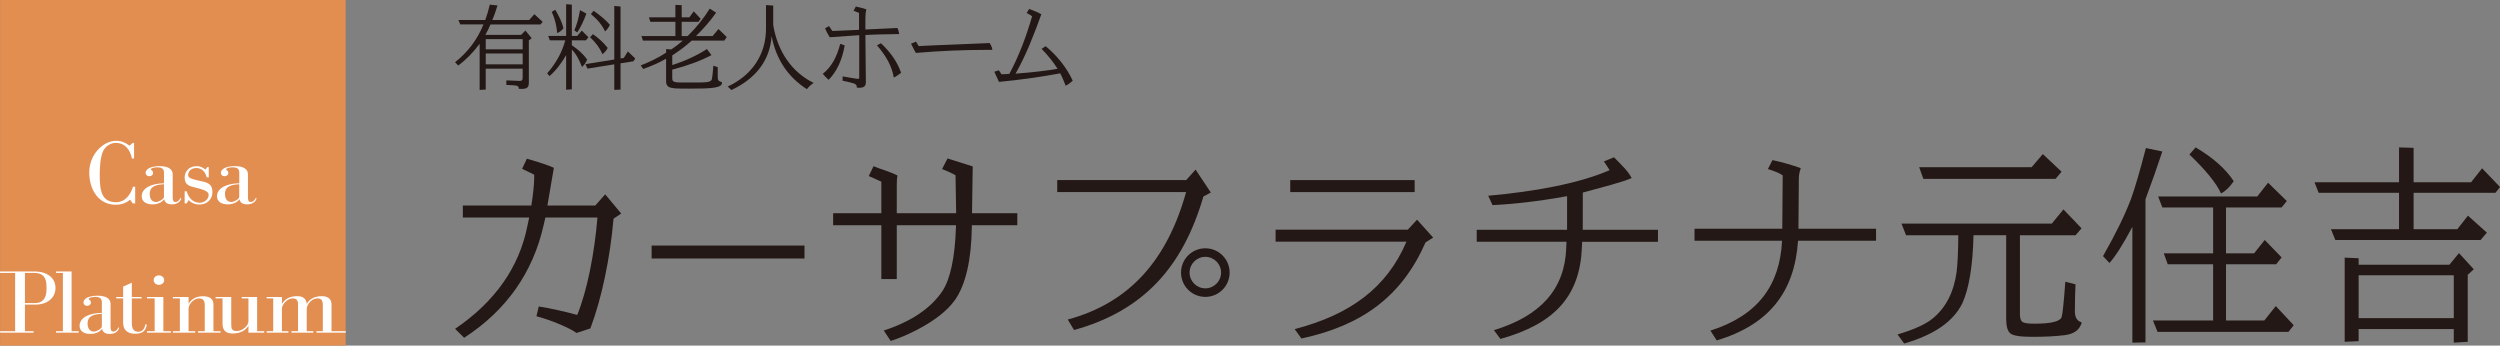 <?xml version="1.0" encoding="UTF-8"?><svg id="_レイヤー_2" xmlns="http://www.w3.org/2000/svg" width="260.432" height="36" viewBox="0 0 260.432 36"><rect x="0" y="0" width="260.432" height="36" fill="#808080" stroke="none"/><defs><style>.cls-1{fill:#231815;}.cls-1,.cls-2,.cls-3{stroke-width:0px;}.cls-2{fill:#e38e51;}.cls-3{fill:#fff;}</style></defs><g id="_レイヤー_1-2"><rect class="cls-2" x=".008" width="36" height="36"/><path class="cls-3" d="m5.781,29.996c0,1.025-.843,1.736-2.087,1.736h-1.096v2.77h.907v.152H.01v-.152h1.565v-6.071H0v-.152h3.589c1.349,0,2.192.693,2.192,1.717Zm-2.087,1.575c.664,0,1.149-.427,1.149-1.404v-.342c0-1.015-.464-1.394-1.254-1.394h-.991v3.14h1.096Z"/><path class="cls-3" d="m8.195,34.502v.152h-2.361v-.152h.717v-6.071h-.717v-.152h1.623v6.223h.738Z"/><path class="cls-3" d="m10.145,30.803c.917,0,1.371.313,1.371.854v2.296c0,.361.021.588.295.588.2,0,.369-.143.485-.36.031-.057.053-.076.074-.076.021,0,.032.019.032.047,0,.161-.243.636-.97.636-.559,0-.748-.266-.79-.531-.169.218-.569.531-1.213.531-.611,0-1.138-.237-1.138-.854,0-.844,1.023-1.337,2.319-1.337v-1.119c0-.427-.274-.55-.707-.55-.305,0-.674.104-.674.209,0,.038.042.048.116.114.095.085.126.19.126.275,0,.189-.168.332-.4.332-.242,0-.379-.171-.379-.351,0-.171.126-.351.337-.475.253-.142.685-.228,1.117-.228Zm-1.022,2.894c0,.512.232.844.664.844.263,0,.822-.294.822-.532v-1.318c-.77.038-1.486.18-1.486,1.006Z"/><path class="cls-3" d="m14.755,30.936v.151h-1.022v2.562c0,.607.2.91.685.91.369,0,.633-.265.706-.692.01-.066.052-.095.095-.095.032,0,.063.029.063.076,0,.019,0,.028-.011.085-.116.513-.39.835-1.212.835-.801,0-1.233-.436-1.233-1.138v-2.543h-.717v-.151h.717v-1.082l.907-.408v1.49h1.022Z"/><path class="cls-3" d="m17.018,34.502h.791v.152h-2.499v-.152h.801v-3.415h-.801v-.151h1.708v3.567Zm-.464-4.829c-.306,0-.548-.218-.548-.493s.243-.493.548-.493.548.218.548.493-.242.493-.548.493Z"/><path class="cls-3" d="m21.129,30.859c.643,0,1.107.218,1.107.873v2.77h.738v.152h-2.351v-.152h.706v-2.703c0-.494-.179-.712-.59-.712-.549,0-1.096.588-1.096,1.063v2.353h.696v.152h-2.329v-.152h.727v-3.415h-.727v-.151h1.634v.721c.242-.427.717-.797,1.486-.797Z"/><path class="cls-3" d="m24.248,34.74c-.569,0-1.065-.199-1.065-1.006v-2.647h-.727v-.151h1.634v2.865c0,.474.095.683.58.683.622,0,1.212-.588,1.212-.996v-2.4h-.696v-.151h1.602v3.567h.738v.152h-1.645v-.712c-.316.512-.896.797-1.634.797Z"/><path class="cls-3" d="m34.536,31.694v2.808h1.48v.152h-3.051v-.152h.664v-2.703c0-.37-.063-.712-.538-.712-.706,0-1.138.712-1.138,1.101v2.315h.685v.152h-2.277v-.152h.685v-2.703c0-.218.042-.712-.548-.712-.643,0-1.128.712-1.128,1.025v2.39h.674v.152h-2.267v-.152h.685v-3.415h-.685v-.151h1.592v.721c.4-.664,1.065-.806,1.581-.806.412,0,.949.114,1.002.806.253-.446.748-.806,1.581-.806.727,0,1.001.389,1.001.844Z"/><path class="cls-3" d="m13.969,16.511h-.22c-.2-.907-.697-1.623-1.699-1.623-.611,0-1.078.42-1.27.773-.372.697-.391,2.053-.391,2.578,0,1.642.2,2.825,1.708,2.825.926,0,1.508-.773,1.756-1.613h.229v1.737h-.258l-.267-.391c-.448.382-.964.534-1.499.534-1.766,0-2.759-1.537-2.759-3.369,0-1.881,1.451-3.294,2.797-3.294.573,0,.945.182,1.403.506l.325-.286h.143v1.623Z"/><path class="cls-3" d="m21.746,17.408v1.069h-.21c-.143-.554-.468-.945-1.04-.974-.783-.019-.897.582-.897.696,0,.277.077.42,1.537.716.735.153.992.487.992,1.088,0,.821-.62,1.308-1.375,1.308-.401,0-.821-.163-1.098-.468l-.21.344h-.21v-1.26h.219c.182.687.649,1.193,1.356,1.193.429,0,.926-.324.926-.821,0-.373-.525-.544-1.317-.745-.63-.153-1.184-.238-1.184-1.069,0-.401.248-1.174,1.289-1.174.296,0,.592.115.888.353l.172-.258h.162Z"/><path class="cls-3" d="m16.618,17.306c.917,0,1.371.313,1.371.853v2.296c0,.361.021.588.295.588.2,0,.369-.142.485-.361.032-.057.052-.075.074-.075s.032.018.032.047c0,.162-.242.636-.97.636-.558,0-.748-.266-.79-.531-.169.218-.569.531-1.212.531-.611,0-1.139-.237-1.139-.854,0-.844,1.023-1.338,2.319-1.338v-1.12c0-.427-.274-.55-.706-.55-.306,0-.674.104-.674.208,0,.038.042.048.116.114.095.086.127.19.127.275,0,.19-.169.332-.401.332-.242,0-.379-.171-.379-.351,0-.171.127-.351.338-.474.252-.143.685-.227,1.117-.227Zm-1.022,2.893c0,.512.232.844.664.844.263,0,.822-.294.822-.531v-1.319c-.769.038-1.486.18-1.486,1.006Z"/><path class="cls-3" d="m24.459,17.306c.917,0,1.371.313,1.371.853v2.296c0,.361.021.588.295.588.2,0,.369-.142.485-.361.032-.057.053-.075.074-.075.021,0,.032.018.032.047,0,.162-.242.636-.97.636-.559,0-.749-.266-.79-.531-.169.218-.569.531-1.212.531-.611,0-1.138-.237-1.138-.854,0-.844,1.023-1.338,2.319-1.338v-1.12c0-.427-.274-.55-.706-.55-.306,0-.675.104-.675.208,0,.038.042.048.116.114.095.086.126.19.126.275,0,.19-.169.332-.401.332-.242,0-.379-.171-.379-.351,0-.171.127-.351.338-.474.253-.143.685-.227,1.117-.227Zm-1.022,2.893c0,.512.232.844.664.844.263,0,.822-.294.822-.531v-1.319c-.769.038-1.486.18-1.486,1.006Z"/><path class="cls-1" d="m204.003,24.505h-5.443l-.477-1.211h15.658l1.214-1.48,1.887,1.973-.629.718h-5.79v8.252c0,.389.087.65.26.785.188.12.593.179,1.214.179,1.735,0,2.69-.224,2.863-.672.101-.284.231-1.517.39-3.7l1.062.269c-.043.912-.065,1.854-.065,2.825,0,.628.238,1.009.716,1.144-.203.762-.788,1.203-1.757,1.323-.897.119-2.038.179-3.426.179-1.229,0-1.981-.12-2.255-.359-.29-.239-.434-.74-.434-1.503v-8.723h-3.405c-.073,3.154-.456,5.509-1.15,7.063-.925,1.914-2.949,3.319-6.072,4.216l-.694-.942c1.72-.508,2.949-1.069,3.687-1.682,1.359-1.121,2.183-2.736,2.472-4.844.101-.822.159-2.093.173-3.812Zm-4.077-7.086h11.711l1.171-1.368,1.952,1.839-.629.74h-13.771l-.434-1.211Z"/><path class="cls-1" d="m223.543,15.423l1.713.359c-.492,1.495-1.077,3.154-1.756,4.978v14.912l-1.366.022v-12.064c-.94,1.779-1.735,3.035-2.386,3.767l-.672-.718c1.316-2.302,2.291-4.298,2.928-5.987.404-1.121.918-2.878,1.54-5.27Zm.737,17.962h6.268v-5.853h-4.728l-.412-1.144h5.14v-4.776h-5.292l-.434-1.144h10.323l1.128-1.435,1.951,1.906-.542.673h-5.791v4.776h2.928l1.106-1.39,1.757,1.816-.564.717h-5.227v5.853h3.991l1.193-1.503,1.865,1.996-.542.695h-13.641l-.477-1.188Zm3.795-17.289l.651-.74c1.807,1.062,3.13,2.235,3.969,3.52-.419.613-.86,1.039-1.323,1.278-.492-1.076-1.591-2.429-3.297-4.059Z"/><path class="cls-1" d="m241.109,18.989h8.805v-3.633l1.518.045v3.588h5.986l1.149-1.458,1.865,1.951-.477.605h-8.523v3.79h4.554l1.106-1.413,1.973,1.771-.65.763h-15.138l-.455-1.121h7.091v-3.79h-8.371l-.434-1.099Zm3.144,16.616v-8.768l1.453.067v.673h9.455l.998-1.211,1.54,1.682-.629.583v6.974l-1.453.09v-1.413h-9.911v1.256l-1.453.068Zm1.453-2.467h9.911v-4.462h-9.911v4.462Z"/><path class="cls-1" d="m99.025,16.607s-.27-.089-.27-.089l-.046-.015-.023.043-.549,1.063.06.023c.553.217,1.003.428,1.344.63.001.067.068,4.17.068,4.17l-.023,1.228c-.106,3.135-.574,5.367-1.394,6.634-1.194,1.799-3.231,3.183-6.057,4.114l-.071.024.722,1.082.041-.012c.812-.253,1.737-.646,2.747-1.168,1.794-.939,3.103-1.968,3.89-3.059,1.132-1.596,1.73-4.181,1.775-7.68l.091-6.26-2.304-.729Z"/><path class="cls-1" d="m93.419,29.073v-9.749c0-.447.022-.798.068-1.051-.377-.179-.799-.35-1.267-.514-.543-.179-.95-.329-1.222-.448l-.498,1.029c.226.09.543.231.95.425.136.06.257.112.362.157v10.152h1.607Z"/><rect class="cls-1" x="86.791" y="22.211" width="19.184" height="1.251"/><rect class="cls-1" x="67.882" y="25.58" width="15.924" height="1.349"/><path class="cls-1" d="m63.042,20.246l-.044.05-.969,1.093.003.019h-5.005l.67-3.926-.04-.02c-.486-.224-1.402-.534-2.724-.919l-.046-.014-.021.044-.476,1.013s1.206.585,1.263.613c0,.035,0,.068,0,.104,0,.816-.101,1.86-.299,3.105h-7.139v1.252h6.912l-.197.925c-.853,4.259-3.365,7.835-7.466,10.631l-.057.038.942.932.039-.024c4.352-2.828,7.124-6.76,8.238-11.686l.187-.816h5.425v.008c-.31,3.695-1.053,7.561-2.106,10.139-1.105-.315-2.984-.727-4.01-.88l-.242,1.019c1.188.296,3.307,1.113,4.179,1.741l1.44-.474c1.21-3.202,2.064-7.396,2.413-11.432.043-.028.8-.535.8-.535l-1.667-2.001Z"/><path class="cls-1" d="m125.563,25.865c-1.398,0-2.532,1.133-2.532,2.532s1.133,2.531,2.532,2.531,2.531-1.133,2.531-2.531-1.134-2.532-2.531-2.532Zm0,4.172c-.906,0-1.641-.735-1.641-1.641s.735-1.64,1.641-1.64,1.64.734,1.64,1.64-.734,1.641-1.64,1.641Z"/><path class="cls-1" d="m123.566,18.76h-13.432v1.25h13.426c-1.962,7.052-5.877,11.534-12.329,13.277l.658,1.092c7.122-1.979,11.297-6.433,13.474-13.915l.771-.41-1.588-2.387-.98,1.094Z"/><rect class="cls-1" x="134.408" y="18.76" width="12.96" height="1.25"/><path class="cls-1" d="m146.656,23.926h-13.772v1.25h13.631c-2.055,4.805-5.846,7.598-11.646,9.107l.703.979c6.352-1.365,10.457-4.394,12.931-10.01l.793-.5-1.678-1.868-.961,1.042Z"/><path class="cls-1" d="m164.885,20.061c2.238-.611,4.174-1.097,5.088-1.515-.385-.751-1.088-1.388-1.837-2.161l-1.066.433c.024-.024.204.296.612.91-3.334,1.433-7.89,2.23-12.653,2.663l.453.976c2.041-.09,4.77-.386,7.764-.932v3.05c0,.142,0,.294-.002.452h-9.41v1.249h9.349l-.027.684c-.159,4.229-2.632,7.027-7.532,8.527l.68.91c5.626-1.569,8.281-4.435,8.486-9.527l.029-.593h7.895v-1.249h-7.834l.005-3.876Z"/><path class="cls-1" d="m187.352,23.762l.036-5.06c0-.227,0-.614.204-1.182-.929-.341-1.904-.614-2.949-.842l-.475.933c.567.181,1.111.363,1.542.659l-.045,5.56h-9.142v1.25h9.121c-.233,4.652-2.521,7.787-7.464,9.362l.657,1.023c5.442-1.644,8.107-5.024,8.471-10.385h8.127v-1.25h-8.083c0-.023.001-.046.001-.069Z"/><path class="cls-1" d="m47.95,2.547l-.199-.464h2.8c.197-.534.346-1.059.474-1.602l.801.088c-.158.515-.326,1.02-.543,1.514h3.847l.534-.604.87.801-.237.267h-5.202c-.149.347-.317.712-.534,1.087h3.719l.455-.455.652.801-.297.228v4.42c0,.485-.198.633-.772.633l-.276-.009c.039-.406-.347-.346-1.296-.406v-.474l1.355.058c.287,0,.346-.079.346-.356v-.92h-3.847v2.176l-.633.039v-4.807c-.652.871-1.385,1.642-2.235,2.265l-.326-.347c1.335-1.047,2.334-2.382,2.957-3.936h-2.413Zm6.498,2.591v-1.058h-3.847v1.058h3.847Zm0,1.563v-1.128h-3.847v1.128h3.847Z"/><path class="cls-1" d="m57.275,4.199l-.168-.455h1.869V.44l.594.04v3.264h.564l.474-.554.693.693-.267.317h-1.464v.514c.633.425,1.177.899,1.592,1.483-.109.306-.277.544-.534.781-.277-.721-.594-1.344-1.058-1.81v4.134l-.594.049v-3.609c-.484.841-1.039,1.583-1.73,2.186l-.248-.287c.939-1.067,1.563-2.224,1.889-3.441h-1.613Zm.564-3.185c.386.634.692,1.266.86,1.919-.178.247-.406.415-.653.514-.069-.761-.227-1.493-.573-2.205l.366-.228Zm3.244.406c-.257.703-.554,1.355-.949,1.959l-.307-.219c.257-.563.455-1.265.594-2.106l.663.366Zm2.907-.801l.653.06v5.41l.337-.05.425-.681.771.731-.187.297-1.345.208v2.74l-.653.029v-2.66l-2.789.445-.218-.464,3.007-.485V.618Zm-2.225,2.937c.584.397,1.088.871,1.543,1.435-.129.258-.307.475-.554.653-.257-.622-.682-1.207-1.285-1.77l.297-.318Zm.079-2.432c.633.455,1.227.91,1.691,1.464-.138.288-.297.513-.504.683-.287-.634-.781-1.236-1.474-1.81l.287-.336Z"/><path class="cls-1" d="m66.751,6.809c.929-.356,1.809-.781,2.64-1.324v-.367l.542.03c.416-.277.811-.584,1.197-.92h-4.154l-.158-.474h3.54v-1.483h-2.611l-.148-.466h2.759V.51l.654.029v1.267h.801l.455-.622.721.77-.227.318h-1.75v1.483h.622c.89-.86,1.652-1.82,2.305-2.858l.662.424c-.612.871-1.325,1.672-2.097,2.434h1.731l.614-.732.86.84-.257.366h-3.392c-.633.584-1.315,1.078-2.028,1.544v1.008c1.286-.415,2.492-.949,3.61-1.671l.474.633c-1.018.544-2.384,1.068-4.085,1.514v.919c0,.485.416.415,1.899.415,1.524,0,2.107.03,2.225-.326.029-.099.098-.564.159-1.424l.455.158v.881c0,.424.01.583.435.672.108.623-1.01.683-3.463.683-1.79,0-2.352.02-2.352-.802v-2.315c-.753.435-1.554.772-2.384,1.069l-.256-.376Z"/><path class="cls-1" d="m80.547.578v2.018c.463,2.809,1.958,4.926,4.212,6.042-.266.169-.495.386-.701.654-1.968-1.256-3.195-3.096-3.679-5.518-.178,2.483-1.593,4.391-4.193,5.607l-.376-.367c2.561-1.186,3.986-3.363,3.986-6.032V.529l.751.049Z"/><path class="cls-1" d="m87.994,4.732c-.258,1.454-.773,2.67-1.672,3.582-.217-.189-.425-.397-.612-.624.87-.683,1.463-1.711,1.819-3.125l.466.168Zm-1.633-2.018l.347.515,2.78-.12v-1.769l-.565-.217.228-.445c.326.08.701.148,1.097.297-.058.247-.098.553-.098.91v1.187l3.333-.157c.098.177.147.395.188.632-1.899.03-3.066.058-3.521.099l.05,4.926c0,.395-.198.573-.682.573l-.267-.02v-.089c0-.348-.416-.397-1.474-.623v-.455c.88.137,1.414.257,1.621.257.09,0,.11-.04.11-.159V3.665l-3.077.217c-.197-.327-.357-.633-.484-.929l.415-.239Zm5.41,1.791c1.038.969,1.751,2.036,2.097,3.085-.336.256-.583.415-.761.485-.188-1.147-.772-2.225-1.751-3.353l.415-.217Z"/><path class="cls-1" d="m95.42,4.337l.286.464c1.475-.088,3.937-.157,7.388-.316.158.238.257.466.287.712h-.673c-2.215,0-4.669.089-7.298.316-.03-.039-.208-.346-.505-.959l.514-.218Z"/><path class="cls-1" d="m104.055,7.324l.277.415.81-.039c.92-1.701,1.711-3.71,2.373-5.993-.109-.109-.295-.208-.563-.356l.248-.415c.603.208,1.029.396,1.277.553-.772,2.147-1.583,4.233-2.681,6.182,1.85-.138,3.303-.316,4.372-.504-.475-.752-1.03-1.434-1.662-2.077l.425-.277c1.237,1.029,2.195,2.256,2.818,3.59-.237.227-.495.406-.731.534-.179-.434-.346-.881-.575-1.296-2.077.386-4.193.684-6.378.89l-.484-1.058.475-.148Z"/></g></svg>